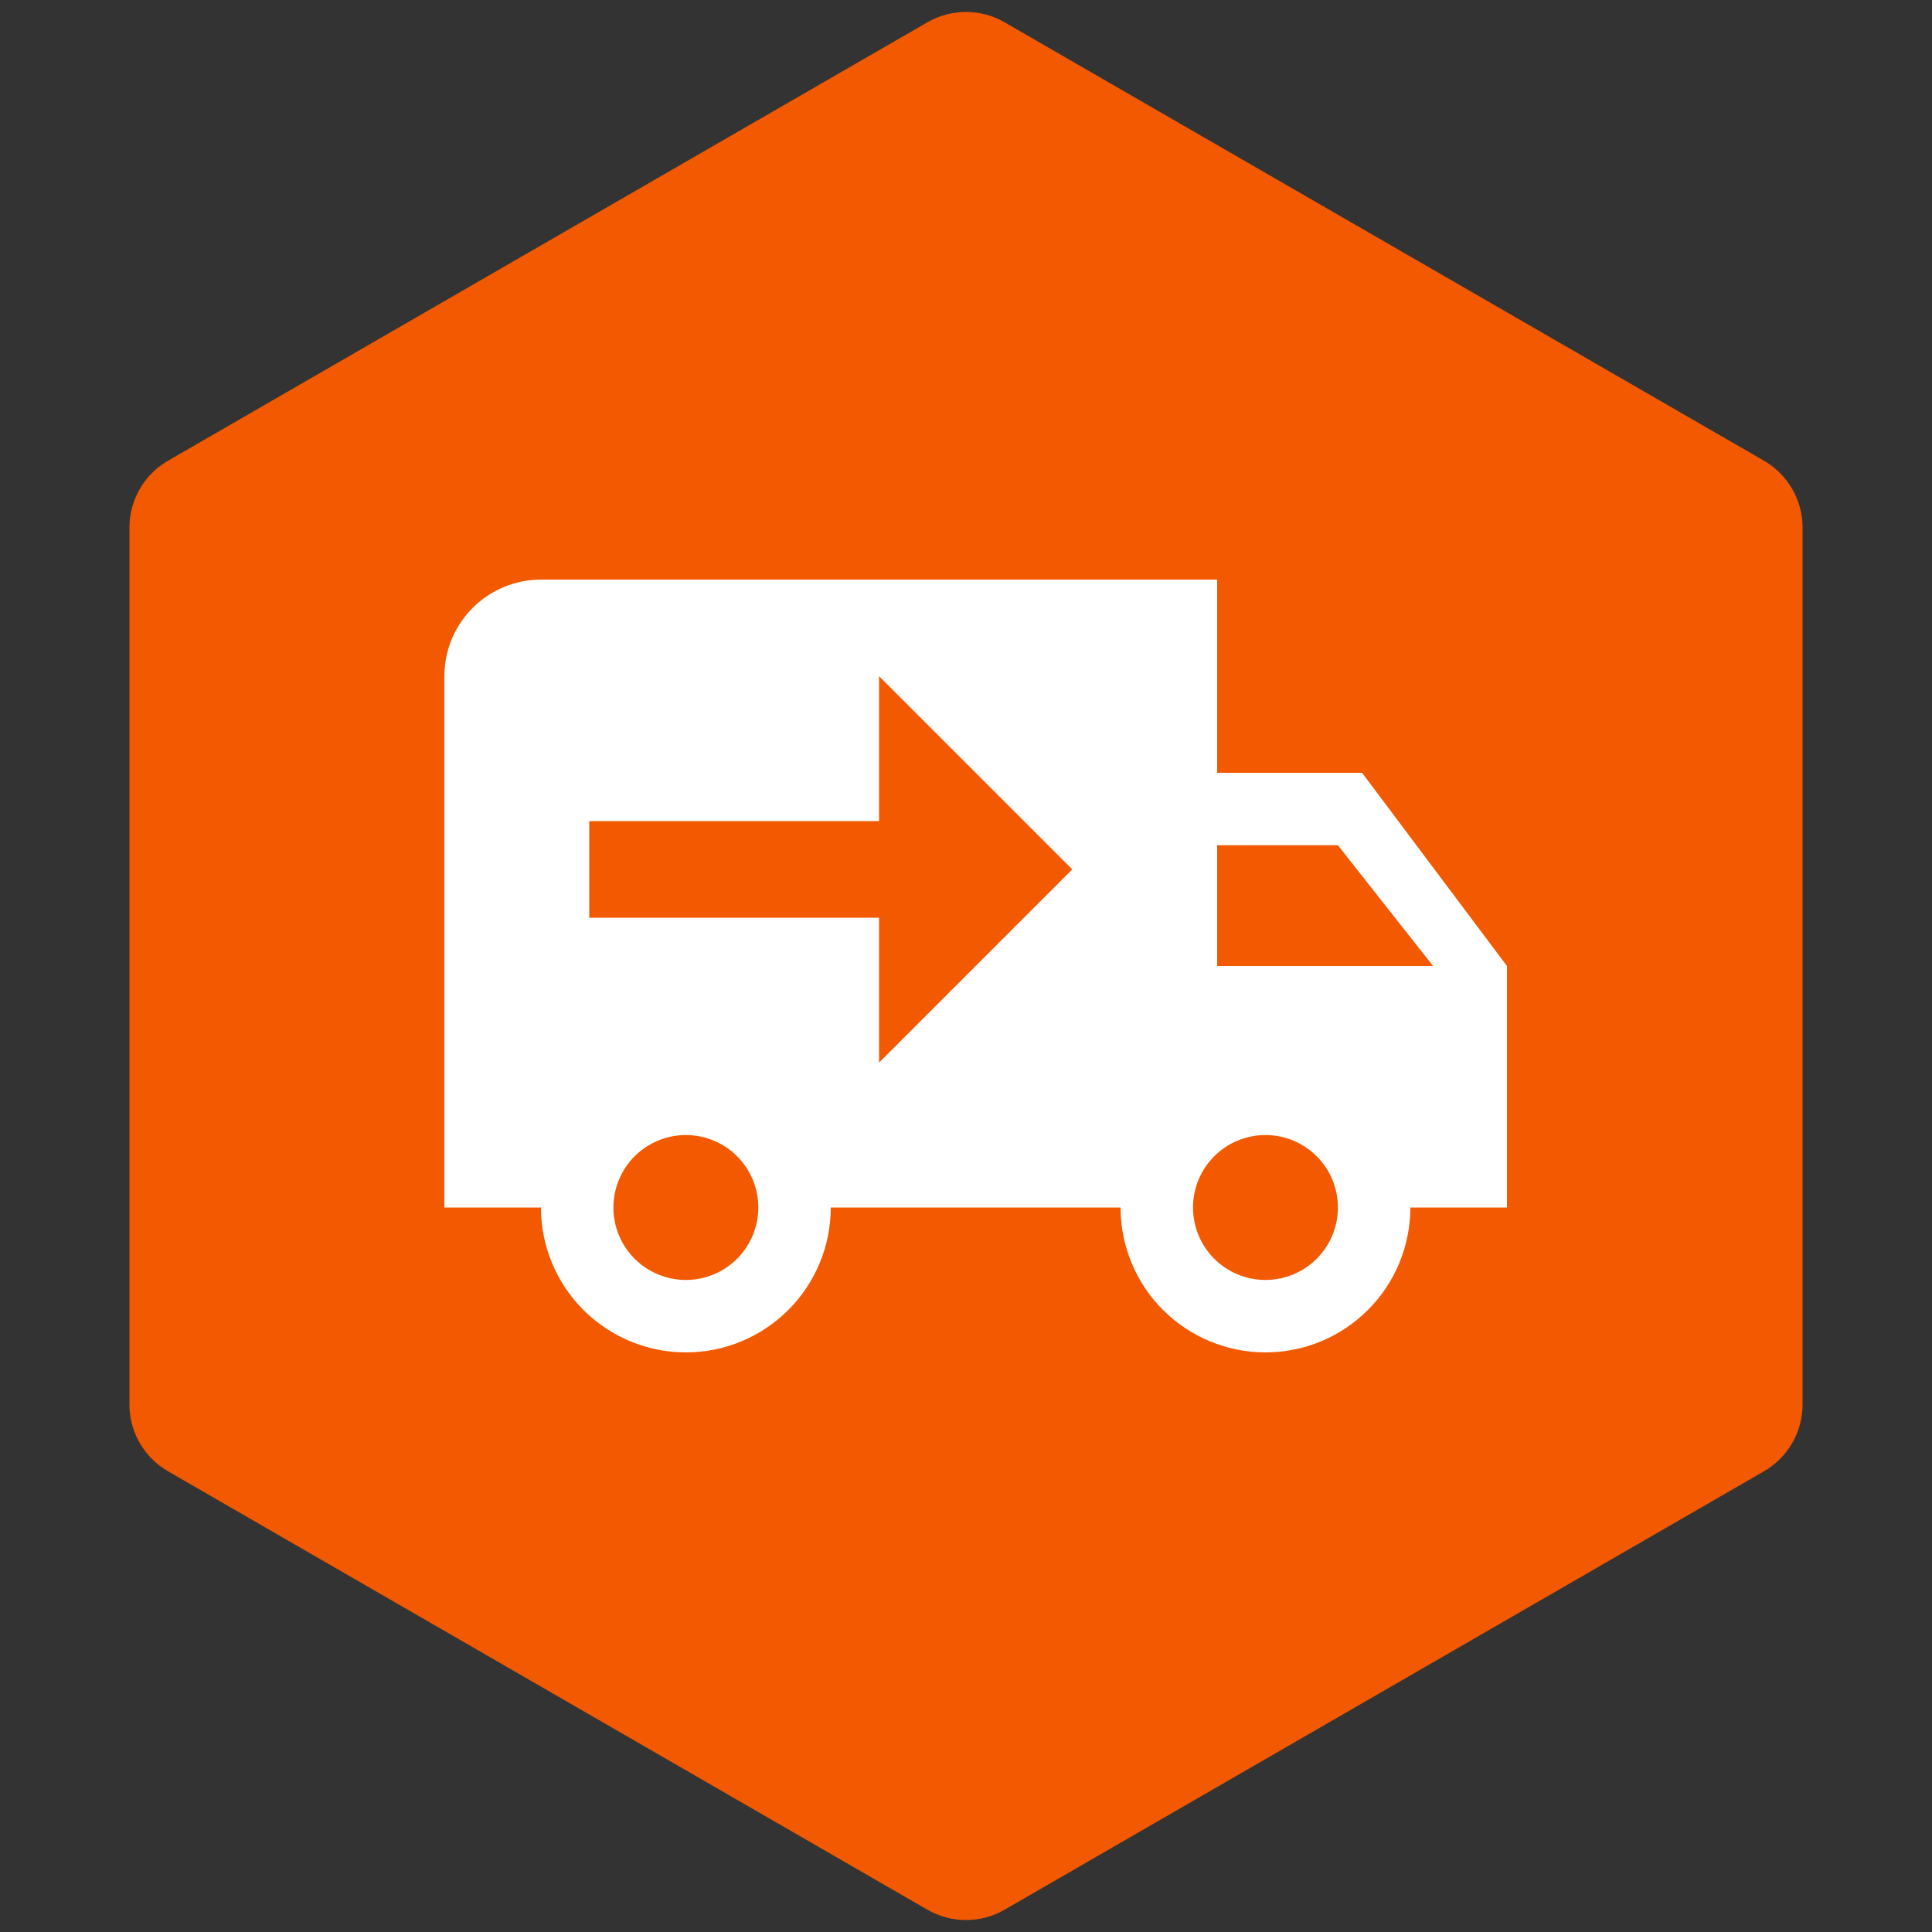 <?xml version="1.0" encoding="UTF-8"?> <svg xmlns="http://www.w3.org/2000/svg" width="100" height="100" viewBox="0 0 100 100" fill="none"><rect x="0" y="0" width="100" height="100" fill="#333333" stroke="none"/><g clip-path="url(#clip0_2948_116)"><path d="M48 1.155C49.238 0.44 50.762 0.44 52 1.155L91.301 23.845C92.539 24.56 93.301 25.88 93.301 27.309V72.691C93.301 74.12 92.539 75.44 91.301 76.155L52 98.845C50.762 99.56 49.238 99.56 48 98.845L8.699 76.155C7.461 75.44 6.699 74.12 6.699 72.691V27.309C6.699 25.88 7.461 24.56 8.699 23.845L48 1.155Z" fill="#F25900"></path><path d="M28 30C26.674 30 25.402 30.527 24.465 31.465C23.527 32.402 23 33.674 23 35V62.5H28C28 64.489 28.79 66.397 30.197 67.803C31.603 69.21 33.511 70 35.5 70C37.489 70 39.397 69.21 40.803 67.803C42.21 66.397 43 64.489 43 62.5H58C58 64.489 58.79 66.397 60.197 67.803C61.603 69.21 63.511 70 65.5 70C67.489 70 69.397 69.21 70.803 67.803C72.21 66.397 73 64.489 73 62.5H78V50L70.5 40H63V30M45.5 35L55.5 45L45.5 55V47.5H30.5V42.5H45.5M63 43.75H69.25L74.175 50H63M35.5 58.75C36.495 58.75 37.448 59.145 38.152 59.848C38.855 60.552 39.25 61.505 39.25 62.5C39.25 63.495 38.855 64.448 38.152 65.152C37.448 65.855 36.495 66.25 35.5 66.25C34.505 66.25 33.552 65.855 32.848 65.152C32.145 64.448 31.75 63.495 31.75 62.5C31.75 61.505 32.145 60.552 32.848 59.848C33.552 59.145 34.505 58.75 35.5 58.75ZM65.5 58.75C66.495 58.75 67.448 59.145 68.152 59.848C68.855 60.552 69.25 61.505 69.25 62.5C69.25 63.495 68.855 64.448 68.152 65.152C67.448 65.855 66.495 66.25 65.5 66.25C64.505 66.25 63.552 65.855 62.848 65.152C62.145 64.448 61.75 63.495 61.75 62.5C61.75 61.505 62.145 60.552 62.848 59.848C63.552 59.145 64.505 58.75 65.5 58.75Z" fill="white"></path></g><defs><clipPath id="clip0_2948_116"><rect width="100" height="100" fill="white"></rect></clipPath></defs></svg> 